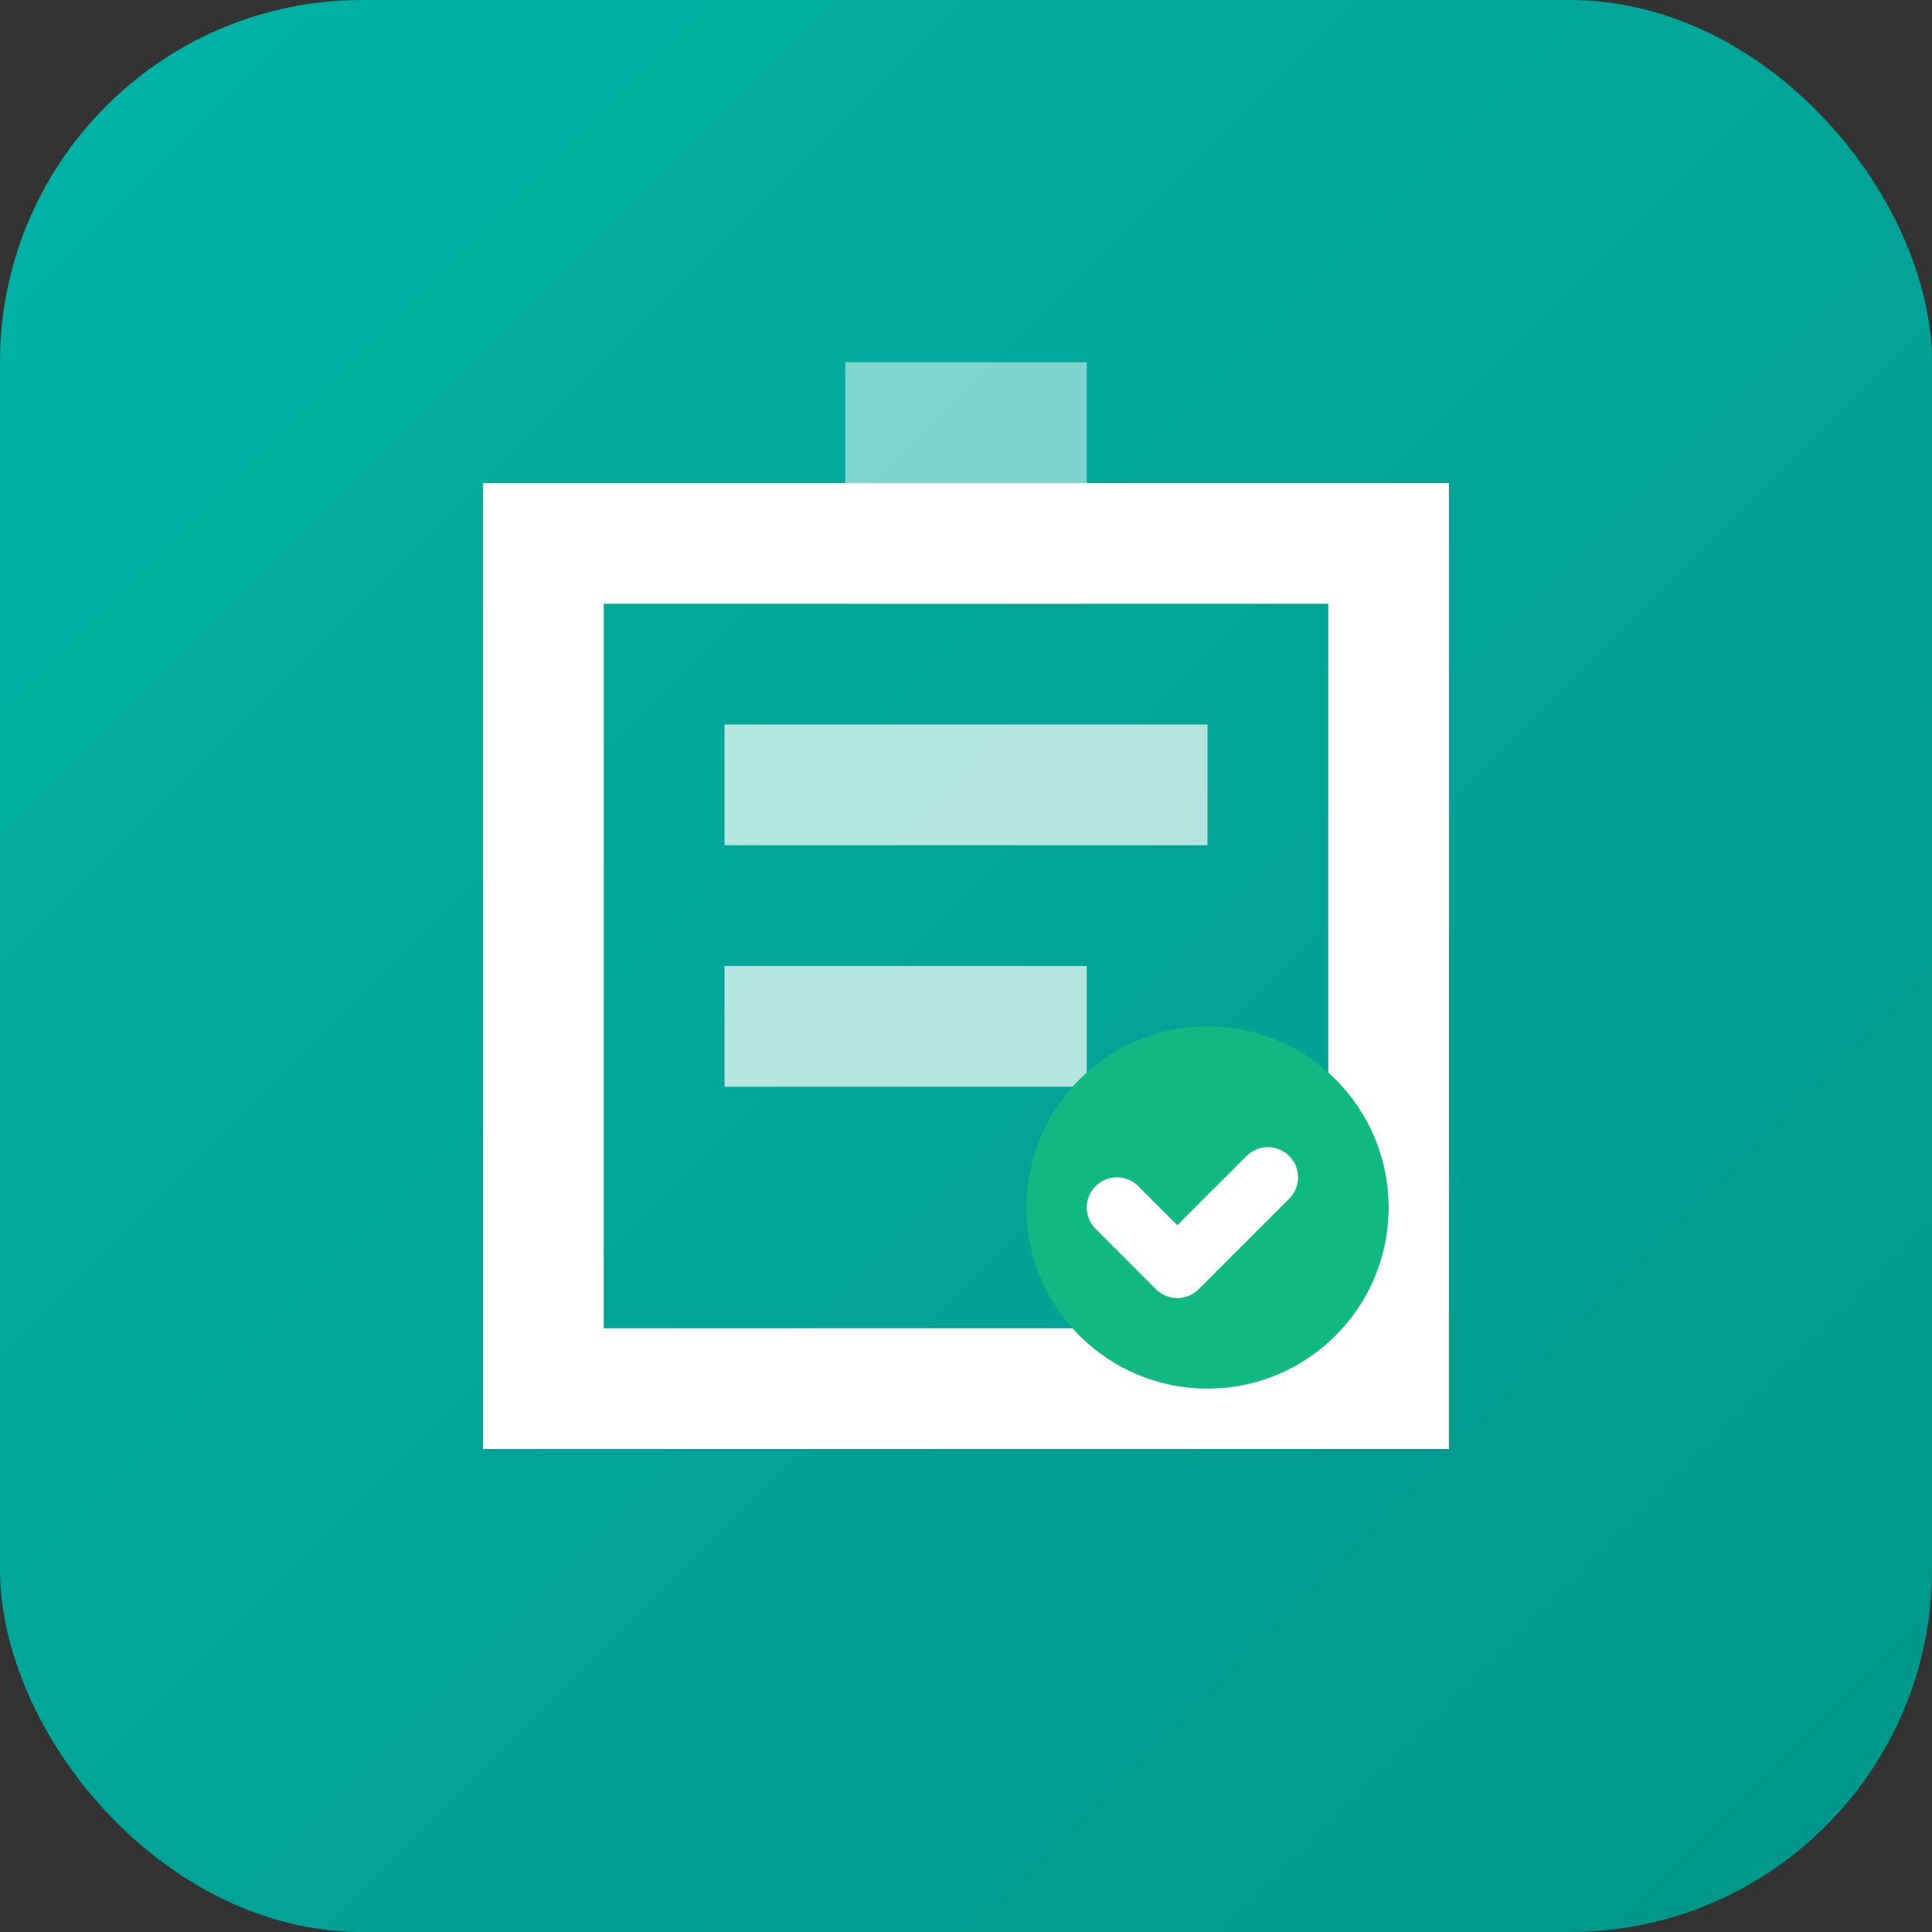 <svg width="32" height="32" viewBox="0 0 32 32" fill="none" xmlns="http://www.w3.org/2000/svg">
  <rect x="0" y="0" width="32" height="32" fill="#333333" stroke="none"/>
  <rect width="32" height="32" rx="6" fill="url(#paint0_linear)"/>
  <path d="M8 8h16v16H8V8zm2 2v12h12V10H10z" fill="white"/>
  <path d="M12 12h8v2h-8v-2zm0 4h6v2h-6v-2z" fill="white" fill-opacity="0.7"/>
  <circle cx="20" cy="20" r="3" fill="#10b981"/>
  <path d="m18.5 20 1 1 1.5-1.5" stroke="white" stroke-width="1" stroke-linecap="round" stroke-linejoin="round"/>
  <path d="M16 6h2v4h-2V6zm-2 0h2v4h-2V6z" fill="white" fill-opacity="0.5"/>
  <defs>
    <linearGradient id="paint0_linear" x1="0" y1="0" x2="32" y2="32" gradientUnits="userSpaceOnUse">
      <stop stop-color="#00b4a6"/>
      <stop offset="1" stop-color="#009688"/>
    </linearGradient>
  </defs>
</svg>
